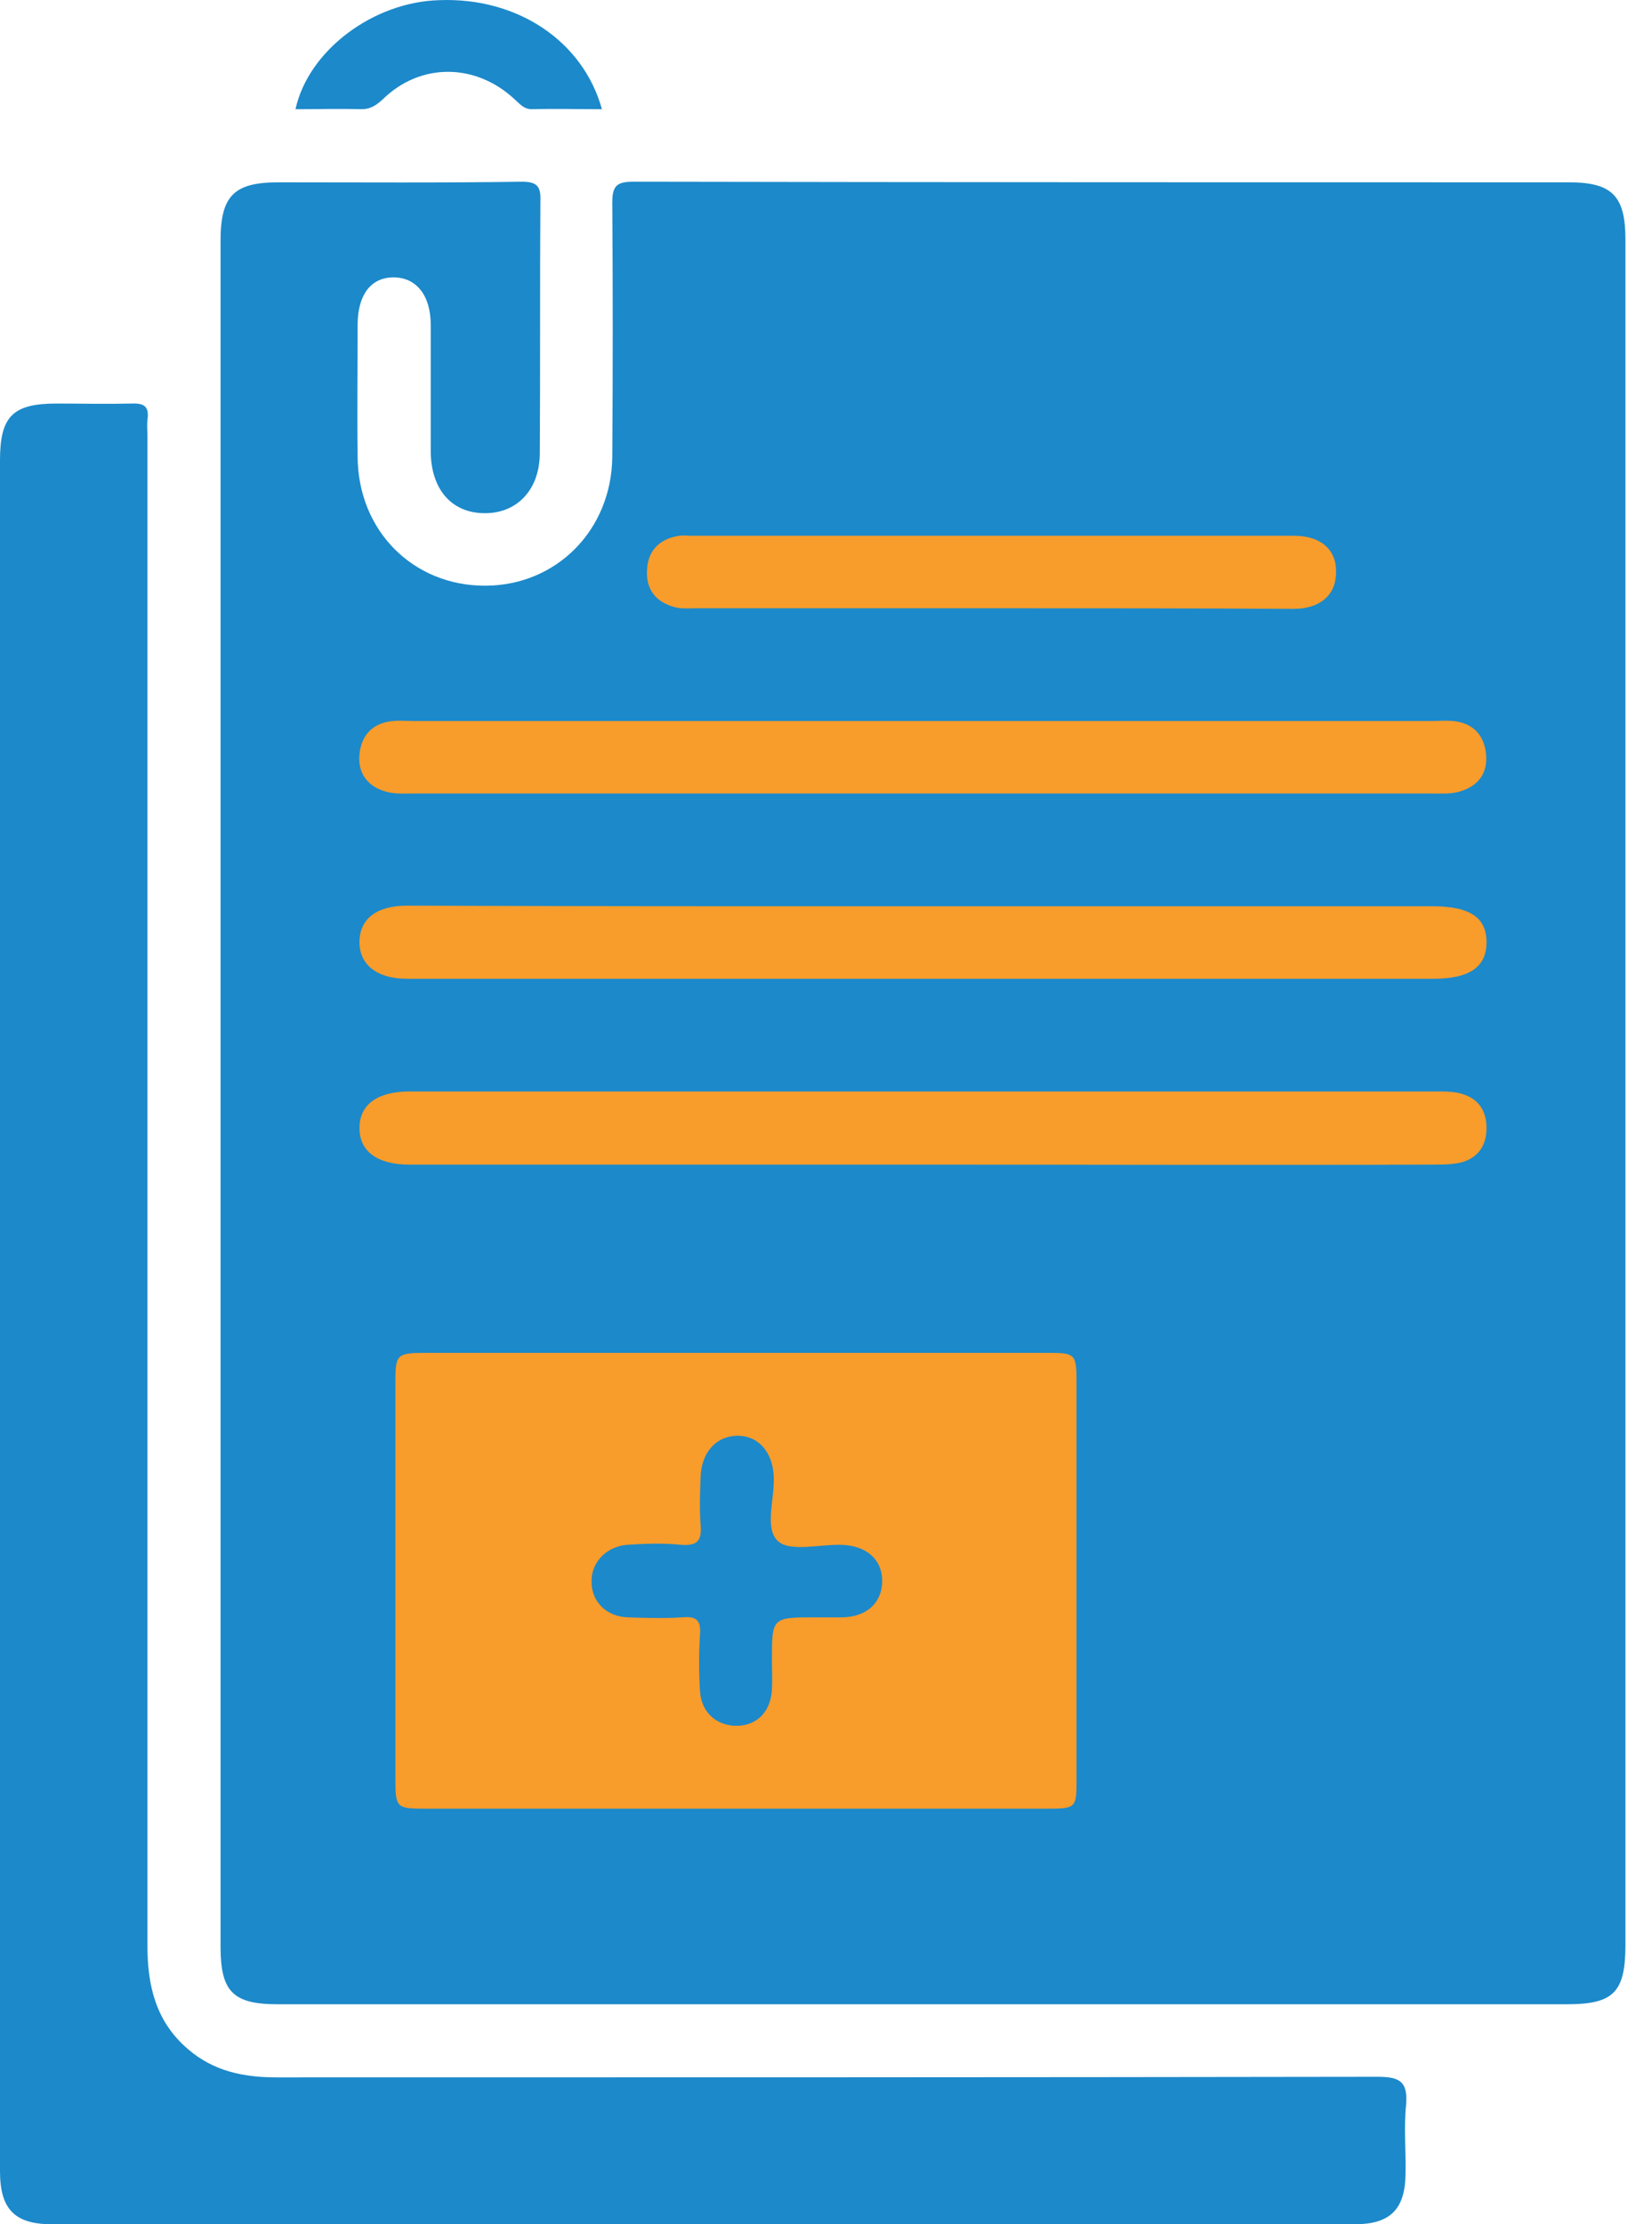 <svg width="52" height="70" viewBox="0 0 52 70" fill="none" xmlns="http://www.w3.org/2000/svg">
<path d="M51.164 34.408C51.164 43.344 51.164 52.281 51.164 61.198C51.164 62.694 50.799 63.077 49.323 63.077C35.803 63.077 22.264 63.077 8.745 63.077C7.325 63.077 6.942 62.674 6.942 61.255C6.942 43.363 6.942 25.471 6.942 7.579C6.942 6.16 7.364 5.738 8.764 5.738C11.314 5.738 13.865 5.758 16.415 5.719C16.875 5.719 17.029 5.834 17.01 6.314C16.991 8.96 17.01 11.607 16.991 14.253C16.991 15.423 16.262 16.171 15.226 16.151C14.21 16.132 13.577 15.403 13.558 14.234C13.558 12.891 13.558 11.568 13.558 10.226C13.558 9.286 13.098 8.73 12.388 8.73C11.679 8.73 11.276 9.267 11.257 10.168C11.257 11.568 11.238 12.987 11.257 14.387C11.276 16.707 13.002 18.433 15.265 18.433C17.508 18.433 19.253 16.688 19.273 14.368C19.292 11.702 19.292 9.037 19.273 6.371C19.273 5.834 19.426 5.719 19.944 5.719C29.762 5.738 39.562 5.738 49.38 5.738C50.742 5.738 51.164 6.16 51.164 7.541C51.164 16.477 51.164 25.433 51.164 34.408Z" fill="#1C89CA"/>
<path d="M0 41.35C0 32.394 0 23.439 0 14.483C0 13.102 0.403 12.7 1.783 12.7C2.57 12.7 3.356 12.719 4.142 12.7C4.564 12.681 4.698 12.815 4.641 13.217C4.622 13.39 4.641 13.543 4.641 13.716C4.641 29.556 4.641 45.396 4.641 61.236C4.641 62.502 4.909 63.633 5.926 64.496C6.731 65.187 7.671 65.378 8.706 65.378C20.251 65.378 31.814 65.378 43.359 65.359C44.068 65.359 44.318 65.513 44.26 66.241C44.183 66.97 44.26 67.718 44.241 68.447C44.222 69.54 43.742 70 42.649 70C28.976 70 15.303 70 1.63 70C0.46 70 0 69.521 0 68.332C0 59.357 0 50.344 0 41.35Z" fill="#1C89CA"/>
<path d="M18.947 3.437C18.199 3.437 17.47 3.418 16.742 3.437C16.492 3.437 16.377 3.284 16.205 3.131C14.977 1.98 13.232 1.961 12.043 3.131C11.832 3.322 11.66 3.437 11.372 3.437C10.682 3.418 9.991 3.437 9.301 3.437C9.704 1.596 11.736 0.062 13.827 0.005C16.281 -0.091 18.352 1.29 18.947 3.437Z" fill="#1C89CA"/>
<path d="M23.146 56.921C19.886 56.921 16.626 56.921 13.366 56.921C12.484 56.921 12.446 56.883 12.446 56.001C12.446 51.839 12.446 47.659 12.446 43.497C12.446 42.634 12.484 42.577 13.386 42.577C19.906 42.577 26.426 42.577 32.965 42.577C33.847 42.577 33.886 42.596 33.886 43.517C33.886 47.678 33.886 51.858 33.886 56.02C33.886 56.902 33.866 56.921 32.946 56.921C29.667 56.921 26.407 56.921 23.146 56.921Z" fill="#F89C2B"/>
<path d="M29.091 36.652C23.837 36.652 18.563 36.652 13.309 36.652C13.175 36.652 13.021 36.652 12.887 36.652C11.871 36.652 11.315 36.23 11.315 35.501C11.315 34.772 11.871 34.35 12.887 34.35C23.664 34.35 34.461 34.35 45.238 34.35C45.507 34.35 45.775 34.35 46.024 34.427C46.542 34.581 46.791 34.964 46.791 35.501C46.791 36.038 46.542 36.421 46.024 36.575C45.737 36.652 45.411 36.652 45.104 36.652C39.754 36.671 34.422 36.652 29.091 36.652Z" fill="#F89C2B"/>
<path d="M29.091 22.691C34.422 22.691 39.753 22.691 45.084 22.691C45.295 22.691 45.506 22.672 45.736 22.691C46.331 22.749 46.695 23.094 46.772 23.688C46.849 24.321 46.542 24.743 45.928 24.916C45.66 24.992 45.372 24.973 45.084 24.973C34.384 24.973 23.702 24.973 13.002 24.973C12.714 24.973 12.426 24.992 12.158 24.916C11.583 24.762 11.257 24.34 11.314 23.746C11.372 23.132 11.736 22.749 12.369 22.691C12.58 22.672 12.791 22.691 13.021 22.691C18.371 22.691 23.721 22.691 29.091 22.691Z" fill="#F89C2B"/>
<path d="M29.015 28.521C34.365 28.521 39.734 28.521 45.085 28.521C46.255 28.521 46.791 28.866 46.791 29.652C46.791 30.438 46.255 30.803 45.104 30.803C34.403 30.803 23.722 30.803 13.021 30.803C12.944 30.803 12.887 30.803 12.81 30.803C11.871 30.803 11.315 30.362 11.315 29.652C11.315 28.923 11.851 28.502 12.81 28.502C18.199 28.521 23.607 28.521 29.015 28.521Z" fill="#F89C2B"/>
<path d="M31.22 19.143C28.133 19.143 25.026 19.143 21.939 19.143C21.728 19.143 21.497 19.162 21.306 19.124C20.692 18.99 20.328 18.587 20.366 17.954C20.385 17.34 20.75 16.957 21.382 16.861C21.497 16.842 21.613 16.861 21.747 16.861C28.075 16.861 34.404 16.861 40.732 16.861C41.576 16.861 42.074 17.302 42.055 18.012C42.055 18.721 41.556 19.162 40.713 19.162C37.548 19.143 34.384 19.143 31.22 19.143Z" fill="#F89C2B"/>
<path d="M25.678 50.9C24.297 50.9 24.297 50.9 24.297 52.261C24.297 52.568 24.316 52.875 24.297 53.182C24.259 53.872 23.818 54.313 23.185 54.313C22.552 54.313 22.073 53.891 22.034 53.22C21.996 52.626 21.996 52.031 22.034 51.437C22.073 50.977 21.9 50.861 21.478 50.9C20.903 50.938 20.327 50.919 19.771 50.9C19.081 50.881 18.621 50.401 18.621 49.788C18.602 49.174 19.081 48.675 19.733 48.618C20.308 48.579 20.884 48.56 21.44 48.618C21.977 48.656 22.092 48.464 22.053 47.985C22.015 47.486 22.034 46.988 22.053 46.489C22.073 45.722 22.533 45.204 23.185 45.185C23.856 45.166 24.316 45.684 24.355 46.451C24.393 47.16 24.048 48.1 24.489 48.503C24.872 48.848 25.793 48.599 26.483 48.618C27.269 48.637 27.768 49.078 27.768 49.749C27.768 50.44 27.289 50.881 26.521 50.9C26.215 50.9 25.946 50.9 25.678 50.9Z" fill="#1C89CA"/>
</svg>
